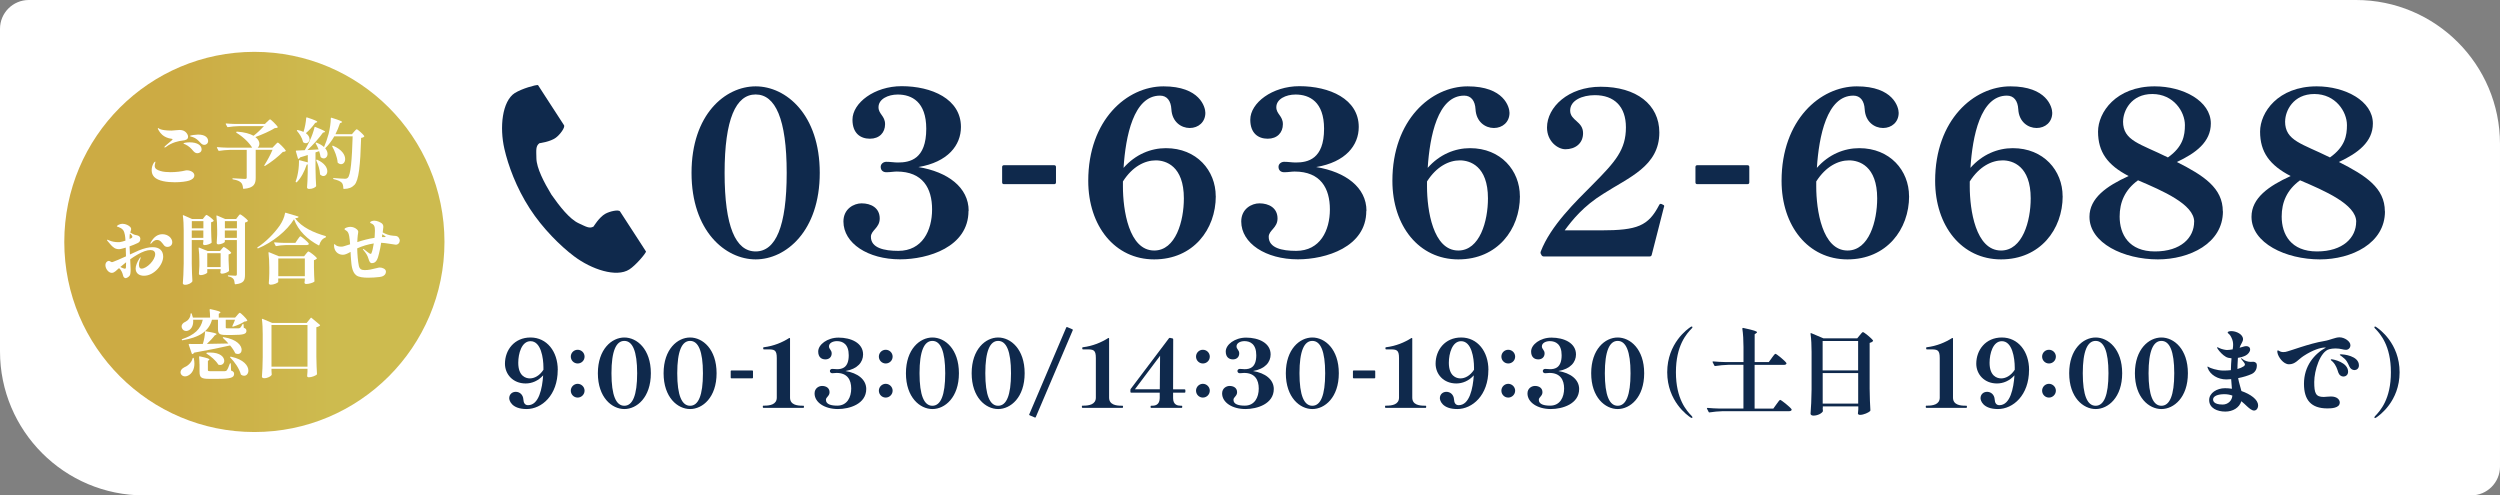 <?xml version="1.0" encoding="UTF-8"?>
<svg id="_レイヤー_2" data-name="レイヤー_2" xmlns="http://www.w3.org/2000/svg" xmlns:xlink="http://www.w3.org/1999/xlink" viewBox="0 0 434 86">
  <rect x="0" y="0" width="434" height="86" fill="#808080" stroke="none"/>
  <defs>
    <style>
      .cls-1 {
        fill: url(#_名称未設定グラデーション_18);
      }

      .cls-2 {
        fill: #fff;
      }

      .cls-3 {
        fill: #0f294c;
      }
    </style>
    <linearGradient id="_名称未設定グラデーション_18" data-name="名称未設定グラデーション 18" x1="11.16" y1="42" x2="77.16" y2="42" gradientUnits="userSpaceOnUse">
      <stop offset=".3" stop-color="#ccab44"/>
      <stop offset=".7" stop-color="#cdbb4f"/>
    </linearGradient>
  </defs>
  <g id="_レイヤー_1-2" data-name="レイヤー_1">
    <g>
      <path class="cls-2" d="M5,0h404c13.8,0,25,11.2,25,25v56c0,2.76-2.24,5-5,5H25C11.2,86,0,74.8,0,61V5C0,2.24,2.24,0,5,0Z"/>
      <g>
        <path class="cls-3" d="M96.82,64.23c0,4.39-2.78,6.78-5.4,6.78s-3.02-1.5-3.02-1.88c0-.67.5-1.11,1.14-1.11s1.27.46,1.32,1.35c.03.6.29.97.81.97,1.89,0,2.47-2.92,2.62-5.18-.86.97-1.97,1.41-3.04,1.41-2.21,0-3.59-1.61-3.59-3.43,0-2.37,1.62-4.55,4.44-4.55s4.73,2.41,4.73,5.64ZM94.34,64.18v-.37c0-1.66-.42-4.58-2.24-4.58-1.54,0-2.13,2.13-2.13,3.75,0,2.32,1.3,2.71,2.02,2.71.76,0,1.67-.44,2.36-1.51Z"/>
        <path class="cls-3" d="M99.09,61.91c0-.67.54-1.19,1.19-1.19s1.2.52,1.2,1.19-.54,1.19-1.2,1.19-1.19-.54-1.19-1.19ZM99.09,67.82c0-.65.54-1.19,1.19-1.19s1.2.54,1.2,1.19-.54,1.2-1.2,1.2-1.19-.54-1.19-1.2Z"/>
        <path class="cls-3" d="M103.79,64.8c0-4.19,2.42-6.21,4.6-6.21s4.6,2.01,4.6,6.21-2.44,6.21-4.6,6.21-4.6-2.01-4.6-6.21ZM110.61,64.8c0-3.87-.81-5.62-2.23-5.62s-2.23,1.75-2.23,5.62.8,5.64,2.23,5.64,2.23-1.77,2.23-5.64Z"/>
        <path class="cls-3" d="M115.2,64.8c0-4.19,2.42-6.21,4.6-6.21s4.6,2.01,4.6,6.21-2.44,6.21-4.6,6.21-4.6-2.01-4.6-6.21ZM122.03,64.8c0-3.87-.81-5.62-2.23-5.62s-2.23,1.75-2.23,5.62.8,5.64,2.23,5.64,2.23-1.77,2.23-5.64Z"/>
        <path class="cls-3" d="M130.59,65.68h-3.61c-.08,0-.13-.05-.13-.13v-1.11c0-.08.05-.13.13-.13h3.61c.08,0,.13.05.13.13v1.11c0,.08-.05.13-.13.13Z"/>
        <path class="cls-3" d="M132.53,70.8c-.1,0-.11-.1-.11-.2s.02-.18.11-.18h.19c.91,0,2.13-.18,2.13-1.4v-6.87c0-1.43-.42-1.5-1.62-1.5h-.63c-.1,0-.11-.1-.11-.19,0-.08,0-.18.11-.18,1.74-.21,3.22-.85,4.39-1.59.1-.05.16,0,.16.1v10.24c0,1.24,1.22,1.4,2.13,1.4h.18c.1,0,.11.08.11.18s-.02.2-.11.2h-6.92Z"/>
        <path class="cls-3" d="M150.38,67.53c0,2.6-2.91,3.48-4.91,3.48-2.31,0-4.06-1.15-4.06-2.71,0-.91.75-1.3,1.3-1.3.68,0,1.3.33,1.3,1.09,0,.68-.63.84-.63,1.32,0,.8.94,1.01,1.97,1.01,1.72,0,2.42-1.46,2.42-2.97s-.67-2.71-2.54-2.71c-.21,0-.45.05-.75.05-.24,0-.41-.15-.41-.39,0-.21.19-.36.41-.36.31,0,.55.05.83.05.86,0,2.03-.23,2.03-2.42,0-1.93-1.04-2.45-2.05-2.45-.7,0-1.38.32-1.38.91,0,.5.47.62.47,1.22s-.41,1.04-1.09,1.04-1.25-.39-1.25-1.37c0-1.2,1.58-2.41,3.53-2.41,2.15,0,4.26.91,4.26,2.92,0,1.32-.94,2.52-3.06,2.88,2.11.34,3.61,1.46,3.61,3.14Z"/>
        <path class="cls-3" d="M152.57,61.91c0-.67.54-1.19,1.19-1.19s1.2.52,1.2,1.19-.54,1.19-1.2,1.19-1.19-.54-1.19-1.19ZM152.57,67.82c0-.65.54-1.19,1.19-1.19s1.2.54,1.2,1.19-.54,1.2-1.2,1.2-1.19-.54-1.19-1.2Z"/>
        <path class="cls-3" d="M157.27,64.8c0-4.19,2.42-6.21,4.6-6.21s4.6,2.01,4.6,6.21-2.44,6.21-4.6,6.21-4.6-2.01-4.6-6.21ZM164.09,64.8c0-3.87-.81-5.62-2.23-5.62s-2.23,1.75-2.23,5.62.8,5.64,2.23,5.64,2.23-1.77,2.23-5.64Z"/>
        <path class="cls-3" d="M168.68,64.8c0-4.19,2.42-6.21,4.6-6.21s4.6,2.01,4.6,6.21-2.44,6.21-4.6,6.21-4.6-2.01-4.6-6.21ZM175.51,64.8c0-3.87-.81-5.62-2.23-5.62s-2.23,1.75-2.23,5.62.8,5.64,2.23,5.64,2.23-1.77,2.23-5.64Z"/>
        <path class="cls-3" d="M186.23,57.33l-6.42,15.08c-.03.07-.1.1-.16.07l-.91-.39c-.06-.03-.1-.1-.06-.16l6.42-15.08c.03-.07.1-.1.16-.07l.91.39c.06.03.1.1.06.16Z"/>
        <path class="cls-3" d="M187.92,70.8c-.1,0-.11-.1-.11-.2s.02-.18.11-.18h.19c.91,0,2.13-.18,2.13-1.4v-6.87c0-1.43-.42-1.5-1.62-1.5h-.63c-.1,0-.11-.1-.11-.19,0-.08,0-.18.11-.18,1.74-.21,3.22-.85,4.39-1.59.1-.05.16,0,.16.1v10.24c0,1.24,1.22,1.4,2.13,1.4h.18c.1,0,.11.08.11.18s-.02.2-.11.2h-6.92Z"/>
        <path class="cls-3" d="M205.78,67.71v.33c0,.08-.05.13-.13.13h-2v.94c0,1.19.8,1.32,1.3,1.32h.18c.1,0,.11.08.11.18s-.02.2-.11.2h-5.28c-.1,0-.11-.1-.11-.2s.02-.18.11-.18h.18c.5,0,1.28-.13,1.3-1.32v-.94h-4.96c-.08,0-.13-.05-.13-.13v-.36c0-.07.02-.11.05-.16l6.65-8.81s.1-.08.16-.06l.46.1c.06.02.11.08.11.15l-.02,8.69h2c.08,0,.13.05.13.13ZM197.02,67.58h4.32l.05-5.82-4.37,5.82Z"/>
        <path class="cls-3" d="M207.63,61.91c0-.67.54-1.19,1.19-1.19s1.2.52,1.2,1.19-.54,1.19-1.2,1.19-1.19-.54-1.19-1.19ZM207.63,67.82c0-.65.54-1.19,1.19-1.19s1.2.54,1.2,1.19-.54,1.2-1.2,1.2-1.19-.54-1.19-1.2Z"/>
        <path class="cls-3" d="M221.13,67.53c0,2.6-2.91,3.48-4.91,3.48-2.31,0-4.06-1.15-4.06-2.71,0-.91.75-1.3,1.3-1.3.68,0,1.3.33,1.3,1.09,0,.68-.63.84-.63,1.32,0,.8.94,1.01,1.97,1.01,1.72,0,2.42-1.46,2.42-2.97s-.67-2.71-2.54-2.71c-.21,0-.45.05-.75.05-.24,0-.41-.15-.41-.39,0-.21.2-.36.41-.36.31,0,.55.05.83.05.86,0,2.03-.23,2.03-2.42,0-1.93-1.04-2.45-2.05-2.45-.7,0-1.38.32-1.38.91,0,.5.47.62.47,1.22s-.41,1.04-1.09,1.04-1.25-.39-1.25-1.37c0-1.2,1.58-2.41,3.53-2.41,2.15,0,4.26.91,4.26,2.92,0,1.32-.94,2.52-3.06,2.88,2.11.34,3.61,1.46,3.61,3.14Z"/>
        <path class="cls-3" d="M223.22,64.8c0-4.19,2.42-6.21,4.6-6.21s4.6,2.01,4.6,6.21-2.44,6.21-4.6,6.21-4.6-2.01-4.6-6.21ZM230.05,64.8c0-3.87-.81-5.62-2.23-5.62s-2.23,1.75-2.23,5.62.8,5.64,2.23,5.64,2.23-1.77,2.23-5.64Z"/>
        <path class="cls-3" d="M238.61,65.68h-3.61c-.08,0-.13-.05-.13-.13v-1.11c0-.08.05-.13.13-.13h3.61c.08,0,.13.05.13.13v1.11c0,.08-.05.13-.13.13Z"/>
        <path class="cls-3" d="M240.55,70.8c-.1,0-.11-.1-.11-.2s.02-.18.11-.18h.19c.91,0,2.13-.18,2.13-1.4v-6.87c0-1.43-.42-1.5-1.62-1.5h-.63c-.1,0-.11-.1-.11-.19,0-.08,0-.18.11-.18,1.74-.21,3.22-.85,4.39-1.59.1-.05.16,0,.16.1v10.24c0,1.24,1.22,1.4,2.13,1.4h.18c.1,0,.11.08.11.18s-.02.2-.11.2h-6.92Z"/>
        <path class="cls-3" d="M258.38,64.23c0,4.39-2.78,6.78-5.4,6.78s-3.02-1.5-3.02-1.88c0-.67.5-1.11,1.14-1.11s1.27.46,1.32,1.35c.03.6.29.97.81.97,1.89,0,2.47-2.92,2.62-5.18-.86.97-1.97,1.41-3.04,1.41-2.21,0-3.59-1.61-3.59-3.43,0-2.37,1.62-4.55,4.44-4.55s4.73,2.41,4.73,5.64ZM255.89,64.18v-.37c0-1.66-.42-4.58-2.24-4.58-1.54,0-2.13,2.13-2.13,3.75,0,2.32,1.3,2.71,2.02,2.71.76,0,1.67-.44,2.36-1.51Z"/>
        <path class="cls-3" d="M260.64,61.91c0-.67.54-1.19,1.19-1.19s1.2.52,1.2,1.19-.54,1.19-1.2,1.19-1.19-.54-1.19-1.19ZM260.64,67.82c0-.65.54-1.19,1.19-1.19s1.2.54,1.2,1.19-.54,1.2-1.2,1.2-1.19-.54-1.19-1.2Z"/>
        <path class="cls-3" d="M274.14,67.53c0,2.6-2.91,3.48-4.91,3.48-2.31,0-4.06-1.15-4.06-2.71,0-.91.75-1.3,1.3-1.3.68,0,1.3.33,1.3,1.09,0,.68-.63.84-.63,1.32,0,.8.94,1.01,1.97,1.01,1.72,0,2.42-1.46,2.42-2.97s-.67-2.71-2.54-2.71c-.21,0-.45.05-.75.05-.24,0-.41-.15-.41-.39,0-.21.2-.36.41-.36.31,0,.55.05.83.05.86,0,2.03-.23,2.03-2.42,0-1.93-1.04-2.45-2.05-2.45-.7,0-1.38.32-1.38.91,0,.5.47.62.47,1.22s-.41,1.04-1.09,1.04-1.25-.39-1.25-1.37c0-1.2,1.58-2.41,3.53-2.41,2.15,0,4.26.91,4.26,2.92,0,1.32-.94,2.52-3.06,2.88,2.11.34,3.61,1.46,3.61,3.14Z"/>
        <path class="cls-3" d="M276.23,64.8c0-4.19,2.42-6.21,4.6-6.21s4.6,2.01,4.6,6.21-2.44,6.21-4.6,6.21-4.6-2.01-4.6-6.21ZM283.06,64.8c0-3.87-.81-5.62-2.23-5.62s-2.23,1.75-2.23,5.62.8,5.64,2.23,5.64,2.23-1.77,2.23-5.64Z"/>
        <path class="cls-3" d="M293.51,72.49c-.54-.34-4.08-2.84-4.08-7.87s3.54-7.52,4.08-7.87c.08-.05.15-.08.19-.08s.11.08.11.13c0,.07-.03.11-.11.2-.91.94-2.76,2.96-2.76,7.62s1.85,6.68,2.76,7.62c.08.1.11.15.11.21,0,.05-.06.11-.11.11s-.11-.03-.19-.08Z"/>
        <path class="cls-3" d="M307.57,62.15c.28-.36.52-.73.65-.73.18,0,1.67,1.22,1.89,1.59.03.05.03.08,0,.15-.05.11-.21.18-.41.18h-5.1v7.59h3.25l.54-.75c.28-.37.52-.76.65-.76.18,0,1.74,1.25,1.97,1.62.03.06.03.1,0,.16-.06.11-.21.18-.42.18h-11.49c-.81.02-1.56.1-2.32.21-.08.02-.13,0-.16-.08l-.28-.55c-.05-.08,0-.15.1-.15.67.06,1.32.1,1.98.11h4.24v-7.59h-2.57c-.81.02-1.56.1-2.32.21-.08.02-.13-.02-.16-.08l-.29-.57c-.05-.08-.02-.15.1-.15.65.06,1.3.1,1.97.11h3.28v-2.62c0-1.04-.06-2.29-.2-3.17,0-.1.05-.15.15-.13,1.93.41,2.4.6,2.4.75,0,.05-.06.1-.13.15l-.28.2v4.83h2.45l.52-.71Z"/>
        <path class="cls-3" d="M316.42,70.83c.02.21.02.33.03.41,0,.07.02.1,0,.16-.15.33-.86.75-1.64.75-.33,0-.5-.16-.5-.33.1-1.4.15-2.11.18-4.22v-6.5c0-1.04-.05-2.26-.18-3.15-.02-.1.03-.15.13-.11l2.1.89h5.88l.44-.54c.23-.26.42-.54.55-.54.18,0,1.5,1.07,1.74,1.45.03.05.02.1-.03.15-.11.11-.29.21-.55.28v7.96c.03,1.9.06,2.57.13,3.72,0,.07-.02.11-.06.16-.24.24-1.09.65-1.74.65-.26,0-.34-.11-.37-.24,0-.06,0-.1.02-.16.02-.16.02-.29.05-.57v-.5h-6.16v.29ZM322.57,59.2h-6.16v5.1h6.16v-5.1ZM316.42,70.07h6.16v-5.31h-6.16v5.31Z"/>
        <path class="cls-3" d="M334.42,70.8c-.1,0-.11-.1-.11-.2s.02-.18.11-.18h.19c.91,0,2.13-.18,2.13-1.4v-6.87c0-1.43-.42-1.5-1.62-1.5h-.63c-.1,0-.11-.1-.11-.19,0-.08,0-.18.11-.18,1.74-.21,3.22-.85,4.39-1.59.1-.05.16,0,.16.1v10.24c0,1.24,1.22,1.4,2.13,1.4h.18c.1,0,.11.08.11.18s-.02.2-.11.2h-6.92Z"/>
        <path class="cls-3" d="M352.24,64.23c0,4.39-2.78,6.78-5.4,6.78s-3.02-1.5-3.02-1.88c0-.67.5-1.11,1.14-1.11s1.27.46,1.32,1.35c.03.6.29.97.81.97,1.89,0,2.47-2.92,2.62-5.18-.86.97-1.97,1.41-3.04,1.41-2.21,0-3.59-1.61-3.59-3.43,0-2.37,1.62-4.55,4.44-4.55s4.73,2.41,4.73,5.64ZM349.76,64.18v-.37c0-1.66-.42-4.58-2.24-4.58-1.54,0-2.13,2.13-2.13,3.75,0,2.32,1.3,2.71,2.02,2.71.76,0,1.67-.44,2.36-1.51Z"/>
        <path class="cls-3" d="M354.51,61.91c0-.67.54-1.19,1.19-1.19s1.2.52,1.2,1.19-.54,1.19-1.2,1.19-1.19-.54-1.19-1.19ZM354.51,67.82c0-.65.54-1.19,1.19-1.19s1.2.54,1.2,1.19-.54,1.2-1.2,1.2-1.19-.54-1.19-1.2Z"/>
        <path class="cls-3" d="M359.21,64.8c0-4.19,2.42-6.21,4.6-6.21s4.6,2.01,4.6,6.21-2.44,6.21-4.6,6.21-4.6-2.01-4.6-6.21ZM366.03,64.8c0-3.87-.81-5.62-2.23-5.62s-2.23,1.75-2.23,5.62.8,5.64,2.23,5.64,2.23-1.77,2.23-5.64Z"/>
        <path class="cls-3" d="M370.62,64.8c0-4.19,2.42-6.21,4.6-6.21s4.6,2.01,4.6,6.21-2.44,6.21-4.6,6.21-4.6-2.01-4.6-6.21ZM377.45,64.8c0-3.87-.81-5.62-2.23-5.62s-2.23,1.75-2.23,5.62.8,5.64,2.23,5.64,2.23-1.77,2.23-5.64Z"/>
        <path class="cls-3" d="M392.01,70.36c0,.54-.31.91-.7.91s-.81-.36-1.22-.73c-.31-.29-.63-.6-.99-.89-.36,1.14-1.48,1.8-2.79,1.8-1.4,0-2.8-.6-2.8-2,0-1.24,1.35-2.06,2.75-2.06.39,0,.8.03,1.2.1-.05-.5-.1-1.1-.13-1.67-.29.03-.57.05-.84.05-1.45,0-2.81-.8-3.23-1.98-.03-.1-.05-.15-.05-.18,0-.05.03-.07.06-.07.06,0,.13.07.21.11.15.11,1.36.58,2.52.58.42,0,.86-.02,1.28-.07.02-.7.05-1.4.11-2.06-.39-.03-.73-.11-.96-.24-.6-.34-1.14-.96-1.37-1.3-.1-.13-.18-.28-.18-.33,0-.03.02-.05.05-.05.06,0,.21.08.36.15.36.18,1.01.33,1.32.33.28,0,.63-.05.98-.11.05-.28.08-.54.08-.78,0-.41-.06-.81-.31-1.3-.37-.76-.63-.62-.63-.86,0-.16.36-.23.63-.23.84,0,2.03.54,2.03,1.41,0,.44-.41.85-.6,1.48.34-.08.6-.16.7-.2.16-.05.31-.08.45-.08.41,0,.68.21.68.6s-.39.84-.8,1.04c-.36.18-.83.32-1.32.39-.02.18-.02.36-.03.54-.03.46-.05.91-.05,1.4.42-.11.81-.28,1.09-.47.16-.11.21-.21.21-.31,0-.24-.36-.57-.5-.78-.1-.13-.18-.21-.18-.26,0-.03.02-.05.05-.05.05,0,.11.07.26.18.36.28.89.45,1.37.45.23,0,.28-.02.41-.02.19,0,.39.06.55.24.08.08.11.26.11.46,0,.47-.23,1.12-.91,1.43-.62.28-1.46.54-2.34.71.15.84.41,1.58.57,2.24,1.58.55,2.89,1.48,2.89,2.47ZM387.54,68.67c-.42-.15-.88-.24-1.38-.24-1.14,0-1.97.33-1.97.91,0,.15,0,.89,1.66.89.96,0,1.64-.72,1.69-1.56Z"/>
        <path class="cls-3" d="M406.18,69.89c0,.98-1.53,1.01-2.15,1.01-2.81,0-4.06-1.45-4.06-4.27,0-3.1,1.8-5.2,3.82-6.3h-.19c-.72,0-2.08.41-3.69,1.46-.99.65-1.43,1.45-2.55,1.45-.98,0-1.89-1.3-2-2.03-.02-.1-.02-.16-.02-.23,0-.1.03-.15.1-.15.05,0,.11.03.2.08.23.15.46.21.75.21.11,0,.28-.02.37-.03.65-.11,4.18-1.48,6.68-1.88,1.12-.18,1.93-.65,2.7-.65.85,0,1.89.68,1.89,1.37,0,.46-.34.8-.78.8-.49,0-.88-.24-1.82-.24-.44,0-.76.06-1.06.13-1.59.39-2.62,3.71-2.62,5.69s.26,2.6,1.66,2.6c.23,0,.76-.08,1.24-.08,1.07,0,1.54.55,1.54,1.09ZM407.63,64.53c0,.63-.5.84-.81.84-.37,0-.73-.24-.88-.68-.21-.63-.39-1.3-1.01-1.92-.11-.11-.31-.23-.31-.33,0-.05.05-.07.1-.07.39,0,2.91.55,2.91,2.15ZM409.51,63.44c0,.55-.42.81-.78.81s-.7-.24-.88-.63c-.36-.78-.49-1.14-1.32-1.75-.13-.1-.34-.21-.34-.28s.13-.08.28-.08c.29,0,3.04.23,3.04,1.93Z"/>
        <path class="cls-3" d="M412.3,72.25c.91-.94,2.76-2.96,2.76-7.62s-1.85-6.68-2.76-7.62c-.08-.08-.11-.13-.11-.2,0-.05.06-.13.11-.13s.11.03.19.08c.54.34,4.08,2.84,4.08,7.87s-3.54,7.52-4.08,7.87c-.08.05-.15.08-.19.08s-.11-.07-.11-.11c0-.06.03-.11.11-.21Z"/>
      </g>
      <g>
        <path class="cls-3" d="M120.05,30.01c0-10.15,5.86-15.02,11.13-15.02s11.13,4.88,11.13,15.02-5.9,15.02-11.13,15.02-11.13-4.88-11.13-15.02ZM136.57,30.01c0-9.36-1.97-13.61-5.39-13.61s-5.39,4.25-5.39,13.61,1.93,13.64,5.39,13.64,5.39-4.29,5.39-13.64Z"/>
        <path class="cls-3" d="M168.13,36.61c0,6.29-7.04,8.41-11.88,8.41-5.58,0-9.83-2.79-9.83-6.57,0-2.2,1.81-3.15,3.15-3.15,1.65,0,3.15.79,3.15,2.63,0,1.65-1.53,2.04-1.53,3.18,0,1.93,2.28,2.44,4.76,2.44,4.17,0,5.86-3.54,5.86-7.2s-1.61-6.57-6.13-6.57c-.51,0-1.1.12-1.81.12-.59,0-.98-.35-.98-.94,0-.51.47-.87.98-.87.75,0,1.34.12,2.01.12,2.08,0,4.92-.55,4.92-5.86,0-4.68-2.52-5.94-4.95-5.94-1.69,0-3.34.79-3.34,2.2,0,1.22,1.14,1.49,1.14,2.95s-.98,2.52-2.63,2.52-3.03-.94-3.03-3.3c0-2.91,3.81-5.82,8.53-5.82,5.19,0,10.3,2.2,10.3,7.08,0,3.19-2.28,6.1-7.39,6.96,5.11.83,8.73,3.54,8.73,7.59Z"/>
        <path class="cls-3" d="M183.01,31.97h-8.73c-.2,0-.31-.12-.31-.31v-2.67c0-.2.12-.31.31-.31h8.73c.2,0,.31.12.31.31v2.67c0,.2-.12.31-.31.31Z"/>
        <path class="cls-3" d="M211.06,34.06c0,5.74-3.89,10.97-10.7,10.97s-11.44-5.78-11.44-13.64c0-10.58,6.72-16.4,13.06-16.4s7.27,3.62,7.27,4.6c0,1.61-1.22,2.63-2.71,2.63s-3.07-1.06-3.19-3.26c-.08-1.45-.75-2.36-1.97-2.36-4.6,0-5.98,7.08-6.33,12.54,2.08-2.36,4.76-3.42,7.35-3.42,5.35,0,8.65,3.89,8.65,8.34ZM205.52,34.45c0-5.66-3.15-6.61-4.88-6.61-1.89,0-4.05,1.06-5.7,3.66v.9c0,4.01,1.02,11.09,5.43,11.09,3.74,0,5.15-5.11,5.15-9.04Z"/>
        <path class="cls-3" d="M237.19,36.61c0,6.29-7.04,8.41-11.88,8.41-5.58,0-9.83-2.79-9.83-6.57,0-2.2,1.81-3.15,3.15-3.15,1.65,0,3.15.79,3.15,2.63,0,1.65-1.53,2.04-1.53,3.18,0,1.93,2.28,2.44,4.76,2.44,4.17,0,5.86-3.54,5.86-7.2s-1.61-6.57-6.13-6.57c-.51,0-1.1.12-1.81.12-.59,0-.98-.35-.98-.94,0-.51.47-.87.98-.87.75,0,1.34.12,2.01.12,2.08,0,4.92-.55,4.92-5.86,0-4.68-2.52-5.94-4.95-5.94-1.69,0-3.34.79-3.34,2.2,0,1.22,1.14,1.49,1.14,2.95s-.98,2.52-2.63,2.52-3.03-.94-3.03-3.3c0-2.91,3.81-5.82,8.53-5.82,5.19,0,10.3,2.2,10.3,7.08,0,3.19-2.28,6.1-7.39,6.96,5.11.83,8.73,3.54,8.73,7.59Z"/>
        <path class="cls-3" d="M263.86,34.06c0,5.74-3.89,10.97-10.7,10.97s-11.44-5.78-11.44-13.64c0-10.58,6.72-16.4,13.06-16.4s7.27,3.62,7.27,4.6c0,1.61-1.22,2.63-2.71,2.63s-3.07-1.06-3.19-3.26c-.08-1.45-.75-2.36-1.97-2.36-4.6,0-5.98,7.08-6.33,12.54,2.08-2.36,4.76-3.42,7.35-3.42,5.35,0,8.65,3.89,8.65,8.34ZM258.31,34.45c0-5.66-3.15-6.61-4.88-6.61-1.89,0-4.05,1.06-5.7,3.66v.9c0,4.01,1.02,11.09,5.43,11.09,3.74,0,5.15-5.11,5.15-9.04Z"/>
        <path class="cls-3" d="M286.74,44.24c-.04.2-.2.28-.35.28h-18.4c-.16,0-.31-.08-.39-.24l-.12-.24c-.08-.12-.04-.28,0-.39,1.73-4.48,6.02-8.61,9.12-11.72,3.85-3.89,5.66-5.94,5.66-9.83,0-3.58-2.01-5.58-5.39-5.58-2.2,0-4.29.9-4.29,2.67s2.24,1.85,2.24,3.93c0,1.81-1.38,2.79-3.07,2.79-1.3,0-3.19-1.34-3.19-3.77,0-3.54,3.7-7.08,9.32-7.08,6.17,0,10.18,3.07,10.18,7.94,0,5.86-5.31,7.79-9.75,10.66-3.42,2.12-5.35,4.52-6.68,6.33h6.29c6.33,0,8.22-.75,10.11-4.4.08-.16.16-.2.28-.2.08,0,.16.04.24.08.28.12.35.16.35.31,0,.04,0,.08-.08.31-.31,1.34-1.77,6.84-2.08,8.14Z"/>
        <path class="cls-3" d="M303.37,31.97h-8.73c-.2,0-.31-.12-.31-.31v-2.67c0-.2.12-.31.31-.31h8.73c.2,0,.31.12.31.31v2.67c0,.2-.12.31-.31.31Z"/>
        <path class="cls-3" d="M331.42,34.06c0,5.74-3.89,10.97-10.7,10.97s-11.44-5.78-11.44-13.64c0-10.58,6.72-16.4,13.06-16.4s7.27,3.62,7.27,4.6c0,1.61-1.22,2.63-2.71,2.63s-3.07-1.06-3.19-3.26c-.08-1.45-.75-2.36-1.97-2.36-4.6,0-5.98,7.08-6.33,12.54,2.08-2.36,4.76-3.42,7.35-3.42,5.35,0,8.65,3.89,8.65,8.34ZM325.88,34.45c0-5.66-3.15-6.61-4.88-6.61-1.89,0-4.05,1.06-5.7,3.66v.9c0,4.01,1.02,11.09,5.43,11.09,3.74,0,5.15-5.11,5.15-9.04Z"/>
        <path class="cls-3" d="M358.08,34.06c0,5.74-3.89,10.97-10.7,10.97s-11.44-5.78-11.44-13.64c0-10.58,6.72-16.4,13.06-16.4s7.27,3.62,7.27,4.6c0,1.61-1.22,2.63-2.71,2.63s-3.07-1.06-3.19-3.26c-.08-1.45-.75-2.36-1.97-2.36-4.6,0-5.98,7.08-6.33,12.54,2.08-2.36,4.76-3.42,7.35-3.42,5.35,0,8.65,3.89,8.65,8.34ZM352.53,34.45c0-5.66-3.15-6.61-4.88-6.61-1.89,0-4.05,1.06-5.7,3.66v.9c0,4.01,1.02,11.09,5.43,11.09,3.74,0,5.15-5.11,5.15-9.04Z"/>
        <path class="cls-3" d="M385.9,36.69c0,5.58-5.82,8.34-11.29,8.34-5.94,0-11.88-2.83-11.88-7.39,0-3.26,2.99-5.35,6.8-7.08-3.66-1.89-5.31-4.17-5.31-7.71,0-3.34,3.11-7.86,9.83-7.86,4.92,0,9.75,2.52,9.75,6.45,0,3.19-2.6,5.15-5.9,6.68,4.68,2.36,7.98,4.52,7.98,8.57ZM380.91,38.5c0-3.03-5.51-5.39-9.75-7.2-2.28,1.65-3.19,3.81-3.19,6.29,0,3.11,1.61,6.06,6.13,6.06s6.8-2.4,6.8-5.15ZM368.56,21.08c0,3.38,2.95,3.85,7.79,6.25,2.63-1.85,2.95-3.81,2.95-5.62,0-2.32-1.97-5.39-5.66-5.39s-5.07,2.95-5.07,4.76Z"/>
        <path class="cls-3" d="M414.03,36.69c0,5.58-5.82,8.34-11.29,8.34-5.94,0-11.88-2.83-11.88-7.39,0-3.26,2.99-5.35,6.8-7.08-3.66-1.89-5.31-4.17-5.31-7.71,0-3.34,3.11-7.86,9.83-7.86,4.92,0,9.75,2.52,9.75,6.45,0,3.19-2.6,5.15-5.9,6.68,4.68,2.36,7.98,4.52,7.98,8.57ZM409.04,38.5c0-3.03-5.51-5.39-9.75-7.2-2.28,1.65-3.19,3.81-3.19,6.29,0,3.11,1.61,6.06,6.13,6.06s6.8-2.4,6.8-5.15ZM396.69,21.08c0,3.38,2.95,3.85,7.79,6.25,2.63-1.85,2.95-3.81,2.95-5.62,0-2.32-1.97-5.39-5.66-5.39s-5.07,2.95-5.07,4.76Z"/>
      </g>
      <g>
        <circle class="cls-1" cx="44.16" cy="42" r="33"/>
        <g>
          <path class="cls-2" d="M26.76,30.7c-.28-.29-.43-.69-.43-1.15,0-.22.03-.46.1-.7.17-.53.42-.79.5-.79.04,0,.05.01.05.07,0,.14-.12.38-.12.66,0,.49.37.71,1.01.9.49.15,1.11.2,1.74.2.92,0,1.88-.12,2.53-.28.09-.03.2-.04.32-.04.59,0,1.28.33,1.28.87,0,.49-.45.76-.9.91-.49.16-1.44.29-2.49.29-1.36,0-2.88-.2-3.59-.93ZM28.54,25.53s.04-.09.08-.13c.36-.36,1.34-1.08,1.34-1.22,0-.11-.38-.09-.75-.21-.96-.3-1.38-.88-1.59-1.22-.15-.24-.22-.37-.22-.46,0-.04.01-.07.04-.07s.05.01.13.07c.08.05.16.11.26.14.3.13,1.04.24,1.94.24.41,0,.95-.11,1.41-.11.18,0,.36.03.51.07.59.16.96.72.96,1.11,0,.46-.42.61-.95.66-.65.07-1.88.32-2.9,1.12-.09.07-.16.08-.2.08-.05,0-.07-.04-.07-.05ZM33.61,26.28c-.45-.55-.82-.91-1.42-1.2-.22-.11-.34-.12-.34-.17,0-.13.67-.2,1.07-.2,1.37,0,2.08.54,2.08,1.22,0,.5-.45.67-.74.67-.24,0-.47-.12-.65-.33ZM34.86,24.85c-.54-.59-.88-.87-1.37-1.04-.3-.11-.51-.12-.51-.2,0-.13,1.09-.25,1.4-.25,1.36,0,1.75.63,1.75,1.12,0,.42-.33.67-.66.67-.24,0-.43-.11-.61-.3Z"/>
          <path class="cls-2" d="M46.39,21.14c.21-.21.4-.42.5-.42.14,0,1.13.99,1.32,1.3.03.05.01.09-.04.13-.09.07-.24.08-.47.09-.84.53-2.21,1.13-3.37,1.55.5.38.7.8.7,1.17,0,.28-.12.53-.3.67h2.58l.41-.43c.22-.22.41-.45.51-.45.15,0,1.19,1.04,1.37,1.37.03.05.01.09-.04.13-.1.08-.22.11-.46.12-.74.78-2.04,1.8-3.07,2.42-.05.04-.09.04-.13,0-.03-.03-.04-.07,0-.12.47-.74,1.07-1.83,1.41-2.66h-2.92v4.85c0,1.04-.28,1.78-2.08,1.92-.07.01-.11-.03-.12-.09-.03-.45-.13-.79-.37-1.01-.24-.22-.59-.41-1.37-.54-.07-.01-.11-.05-.11-.11,0-.04.04-.08.11-.08.41.03,1.79.11,2.08.11.24,0,.3-.08.3-.25v-4.79h-2.91c-.66.01-1.26.08-1.88.17-.07.01-.11,0-.13-.07l-.24-.46c-.04-.07,0-.12.08-.12.54.05,1.07.08,1.61.09h4.41c-.37-.65-1.36-1.75-2.7-2.57-.07-.04-.08-.08-.05-.13.01-.05.05-.08.12-.08,1.34.09,2.28.38,2.88.72.63-.49,1.33-1.15,1.8-1.67h-4.37c-.66.01-1.26.08-1.88.17-.07.01-.11-.01-.13-.07l-.24-.45c-.04-.07-.01-.12.08-.12.53.05,1.05.08,1.59.09h5.12l.41-.41Z"/>
          <path class="cls-2" d="M55.31,25.94c-.15-.38-.33-.74-.5-1.04-.04-.07-.03-.1.01-.13.05-.03.09-.01.13,0,.59.22,1.01.49,1.3.76.29-.65.57-1.44.8-2.3.2-.8.38-1.96.38-2.71,0-.07.05-.11.13-.08,1.45.45,1.83.63,1.83.75,0,.04-.05.07-.12.09l-.25.11c-.22.68-.49,1.32-.79,1.91h2.86l.37-.43c.2-.21.37-.43.47-.43.15,0,1.13.87,1.3,1.17.03.04.01.08-.03.12-.1.11-.26.17-.51.21-.14,4.79-.4,7.36-1.16,8.16-.46.47-.99.68-1.82.7-.07,0-.11-.04-.11-.11-.01-.45-.09-.8-.3-1-.25-.25-.76-.45-1.38-.59-.07-.03-.09-.07-.09-.12,0-.04.04-.08.11-.07.68.05,1.59.12,1.94.12.24,0,.37-.05.5-.18.5-.45.72-3.15.84-7.18h-3.19c-.46.8-.99,1.5-1.58,2.07.29.34.41.68.41.97,0,.46-.29.79-.66.79-.16,0-.32-.05-.49-.18-.04-.04-.05-.08-.07-.13-.04-.3-.13-.62-.24-.95l-.63.22v2.78c.03,1.54.05,2.08.11,3.02,0,.05-.01.09-.05.13-.16.16-.55.41-1.17.41-.24,0-.36-.13-.36-.26.07-.86.09-1.29.12-2.58v-1.42c-.05.01-.1.03-.17.03-.41,1.22-.99,2.32-1.71,3.05-.04.04-.09.05-.15.01h-.01c-.05-.04-.08-.08-.05-.15.11-.28.2-.59.28-.92.17-.7.29-1.63.29-2.36v-.3c-.01-.08.04-.1.11-.09l1.42.38v-1.28c-.41.13-.84.26-1.33.41-.07.13-.16.22-.26.26-.05.03-.1,0-.12-.07l-.36-1.25c-.01-.07.01-.12.09-.12.34,0,.86-.03,1.46-.07.28-.49.57-1.03.83-1.57.36-.75.7-1.69.86-2.41.01-.07.07-.09.14-.05,1.33.53,1.69.72,1.69.84,0,.04-.05.05-.12.08l-.25.07c-.62.88-1.65,2.07-2.69,3.02.58-.03,1.25-.07,1.92-.11ZM53.75,24.15c0,.39-.28.71-.65.71-.13,0-.28-.04-.42-.13-.05-.03-.07-.07-.08-.12-.14-.66-.61-1.38-1.03-1.87-.05-.05-.05-.11-.01-.13s.08-.04.13-.03c.41.08.72.18,1,.32.25-.76.42-1.74.47-2.44.01-.08.07-.11.13-.08,1.42.47,1.79.66,1.79.78,0,.04-.05.07-.12.09l-.25.09c-.46.67-1.05,1.3-1.61,1.78.45.32.63.7.63,1.03ZM54.94,27.73c.05-.03.09-.01.13,0,1.3.59,1.75,1.4,1.75,1.99,0,.49-.3.84-.68.84-.17,0-.34-.07-.53-.22-.04-.04-.05-.08-.05-.13-.04-.78-.34-1.69-.65-2.34-.03-.07-.01-.1.03-.13ZM57.69,25.31c.05-.03.09-.01.15,0,1.55.66,2.08,1.61,2.08,2.29,0,.53-.3.9-.71.9-.17,0-.36-.07-.55-.22-.04-.04-.05-.08-.05-.13-.08-.91-.5-1.94-.92-2.7-.04-.07-.03-.11.01-.13Z"/>
          <path class="cls-2" d="M28.33,44.54c0,1.41-1.57,3.33-3.33,3.33-.84,0-1.45-.43-1.45-1.24,0-.47.21-1.07.68-1.8.05-.08.12-.16.17-.16.01,0,.04.01.04.04,0,.04-.03.13-.12.36-.11.22-.2.58-.2.9,0,.36.12.66.46.66.9,0,2.36-1.47,2.36-2.5,0-.5-.33-.72-.83-.72-.58,0-1.38.28-2.23.78-.46.26-.88.54-1.28.83.04.74.08,1.36.08,1.71,0,.7-.08.99-.15,1.09-.2.32-.63.47-.71.47-.09,0-.38-.1-.43-.38-.07-.3-.16-.54-.25-.74-.12-.26-.28-.46-.47-.63-.38.29-.76.83-1.26.83-.58,0-1.11-.72-1.11-1.34,0-.46.34-.74.58-.74.18,0,.43.22.55.22.05,0,.09-.01.17-.04.41-.13,1.34-.55,2.27-.97l-.04-1.51c-.22.07-.45.13-.66.18-.13.04-.36.09-.51.09-.3,0-.62-.09-.79-.2-.46-.3-.69-.62-1.2-1.22-.05-.07-.1-.14-.1-.18,0-.03.03-.04.07-.04.09,0,.13.04.38.14.41.18.99.28,1.45.28.12,0,.22,0,.32-.01.25-.03.65-.14.99-.26-.03-.62-.09-1.38-.4-1.82-.22-.3-.55-.43-.79-.53-.17-.07-.3-.08-.3-.12,0-.08.09-.17.3-.28.24-.12.46-.17.68-.17.57,0,1.09.3,1.33.54.13.13.17.25.17.38,0,.18-.08.37-.16.59l.5.28c.2.12.33.13.63.2.62.13.62.5.62.62,0,.41-.18.61-.47.74-.42.21-.91.4-1.4.57.01.46.04.95.07,1.41.69-.32,1.28-.59,1.53-.7.93-.38,1.75-.57,2.41-.57,1.21,0,1.83.63,1.83,1.65ZM21.89,45.53c-.34.26-.67.54-1,.82.36.2.71.3.79.3.09,0,.17-.07.18-.21.01-.13.03-.46.03-.9h0ZM22.56,40.55s-.01.07-.03.11c-.03.13-.04.49-.04.82.22-.09.49-.17.49-.37,0-.05-.03-.13-.08-.21-.1-.16-.24-.28-.34-.34ZM29.9,42.1c0,.47-.4.76-.83.76-.22,0-.43-.07-.58-.25-.41-.51-.65-.96-1.25-.96-.38,0-.72.3-.92.55-.07.08-.13.12-.17.12-.03,0-.05-.03-.05-.07s.03-.09.07-.16c.55-1,1.24-1.43,2.03-1.43.96,0,1.71.66,1.71,1.43Z"/>
          <path class="cls-2" d="M35.47,37.67c.16-.17.28-.36.38-.36.14,0,1.07.68,1.24.96.03.04.01.08-.03.12-.08.08-.22.17-.41.2v1.21c.03,1.16.04,1.58.09,2.25,0,.05-.01.09-.05.13-.2.16-.78.37-1.16.37-.18,0-.25-.09-.28-.2,0-.05,0-.08.01-.13.01-.07.01-.13.04-.25v-.3h-2.01v4.06c.03,1.54.05,2.08.11,3.03,0,.05,0,.08-.03.13-.16.24-.66.55-1.25.55-.24,0-.38-.13-.38-.26.08-1.13.12-1.71.15-3.42v-5.77c0-.84-.04-1.83-.15-2.55-.01-.08.03-.11.11-.08l1.49.66h1.86l.28-.34ZM35.31,38.39h-2.01v1.25h2.01v-1.25ZM33.29,41.29h2.01v-1.28h-2.01v1.28ZM38.47,43.24c.16-.17.29-.36.4-.36.14,0,1.09.7,1.26.97.03.04.01.08-.03.12-.09.08-.22.16-.42.2v.97c.03.94.04,1.28.08,1.82,0,.04-.01.08-.04.12-.18.18-.76.43-1.17.43-.21,0-.28-.09-.3-.2,0-.05.01-.08.01-.13.01-.05.03-.11.04-.2v-.26h-2.32v.59c0,.13-.59.45-1.16.45-.21,0-.29-.13-.29-.26.04-.43.05-.66.08-1.32v-.8c0-.75-.04-1.66-.13-2.3-.01-.08.03-.13.11-.09l1.45.59h2.15l.29-.34ZM35.98,46.36h2.32v-2.4h-2.32v2.4ZM39.03,41.97c0,.13-.57.45-1.15.45-.18,0-.26-.13-.26-.26.04-.46.05-.7.08-1.4v-.84c0-.79-.04-1.74-.13-2.42-.01-.08.03-.12.1-.09l1.42.61h1.9l.3-.4c.16-.2.29-.41.4-.41.14,0,1.16.79,1.34,1.09.03.04.01.08-.03.12-.11.09-.26.18-.47.22v9.06c0,.97-.2,1.5-1.66,1.65-.07.01-.11-.03-.12-.09-.04-.38-.09-.67-.24-.84-.16-.18-.37-.34-.86-.43-.05-.01-.09-.05-.09-.11s.04-.09.11-.08c.28.01.99.07,1.19.07.21,0,.26-.11.26-.28v-5.91h-2.09v.3ZM41.13,38.39h-2.09v1.25h2.09v-1.25ZM39.03,41.29h2.09v-1.28h-2.09v1.28Z"/>
          <path class="cls-2" d="M44.8,43.1c-.07.03-.11.01-.13-.04s-.01-.09.04-.13c1.41-.91,2.87-2.37,3.86-3.79.46-.68.79-1.42.91-2.12.01-.08.05-.12.12-.09l2.16.65c.07.03.09.07.05.13-.08.09-.25.16-.57.18,1.11,1.59,3.33,2.53,5.25,3.08.07.01.09.07.09.12v.03c0,.05-.04.09-.09.12-.57.2-.92.75-1.05,1.28-.01.08-.07.09-.13.07-1.88-.99-3.52-2.5-4.27-4.53-1.2,1.98-3.73,4.03-6.24,5.06ZM48.31,48.92c0,.15-.69.5-1.33.5-.22,0-.32-.13-.32-.26.05-.57.07-.86.09-1.73v-1c0-.84-.05-1.83-.14-2.55-.01-.08.03-.13.11-.09l1.7.7h4.37l.33-.42c.18-.21.33-.42.43-.42.15,0,1.25.84,1.45,1.15.03.04.01.08-.03.12-.11.09-.25.2-.47.24v1.26c.03,1.22.04,1.66.09,2.37,0,.05-.01.09-.05.13-.21.16-.9.38-1.36.38-.22,0-.29-.09-.32-.2,0-.05,0-.08.01-.13.01-.08.01-.16.04-.3v-.33h-4.61v.59ZM49.56,42.55c-.55.01-1.07.07-1.59.17-.07.01-.11,0-.13-.07l-.24-.46c-.04-.07,0-.12.08-.12.54.05,1.07.08,1.61.09h1.99l.38-.57c.21-.28.38-.57.49-.57.14,0,1.28.95,1.44,1.25.03.04.03.07.01.11-.04.11-.17.16-.33.16h-3.7ZM48.31,47.95h4.61v-3.08h-4.61v3.08Z"/>
          <path class="cls-2" d="M69.39,41.76c0,.42-.3.72-.68.72-.22,0-1.92-.33-2.49-.33h-.05c-.09.59-.21,1.25-.37,1.86-.21.84-.42,1.67-1.24,1.67-.3,0-.43-.24-.59-.76-.17-.57-.38-.91-.88-1.51-.08-.09-.09-.13-.09-.16,0-.01.01-.04.04-.04.04,0,.11.03.21.11.2.13.87.75,1.09.75.07,0,.12-.04.15-.12.14-.33.29-.96.4-1.69-1.04.16-2.04.47-2.88.86.03,1.09.12,2.22.29,3.03.12.53.42.74,1,.74.69,0,1.26-.13,2.19-.37.2-.05.33-.08.43-.08.46,0,1.08.25,1.08.7,0,.67-.62.9-1.11.95-.61.07-1.3.12-1.95.12-.86,0-1.65-.09-2.07-.4-.8-.57-.86-1.98-.92-2.66-.04-.47-.08-.96-.09-1.42-.58.32-.95.5-1.33.5-.93,0-1.54-.7-1.54-1.62,0-.16.03-.24.07-.24.05,0,.11.07.2.16.17.16.5.29.95.29.16,0,.32-.01.49-.07.37-.11.72-.22,1.08-.34-.04-.51-.09-1.08-.16-1.43-.09-.54-.28-.83-.55-.97-.17-.09-.26-.17-.26-.24,0-.21.66-.39,1-.39.46,0,.87.18,1.16.45.17.16.22.29.22.43,0,.16-.05.34-.08.58-.04.34-.07.74-.08,1.19.97-.32,1.94-.59,2.99-.74.01-.12.01-.22.03-.33.03-.32.04-.63.04-.92,0-.72-.11-1.07-.72-1.29-.07-.03-.11-.07-.11-.12,0-.21.47-.32.72-.32.5,0,1.03.28,1.24.42.17.12.33.3.33.66,0,.11-.05.51-.11.96.51.28,1.12.53,1.8.57.26.01.61.04.74.12.12.07.2.16.26.25.12.17.17.37.17.49ZM66.95,41.09c0-.05-.28-.25-.59-.43-.01.17-.04.34-.05.49h0s.28.01.28.01c.17,0,.37-.01.37-.07Z"/>
          <path class="cls-2" d="M33.53,62.11c.05,0,.09.03.11.09.07.32.11.63.11.93,0,.96-.4,1.74-1.13,2.09-.17.08-.34.12-.49.12-.46,0-.79-.33-.79-.72,0-.28.17-.59.61-.83.49-.18,1.29-.74,1.49-1.59.03-.07.05-.09.11-.09ZM41.17,54.72c.2-.21.36-.42.46-.42.15,0,1.12.96,1.29,1.28.03.04.01.08-.03.12-.09.08-.22.11-.45.12-.47.32-1.32.7-1.96.88-.05.03-.11.01-.13-.01-.03-.01-.04-.05,0-.12.16-.32.32-.72.46-1.07h-1.62v1.32c0,.14.03.18.37.18h1.83c.13-.01.25-.04.32-.11.09-.08.24-.3.38-.59.03-.05.07-.08.11-.08s.08.04.08.11l.04.57c.38.13.46.29.46.54,0,.53-.45.71-2.4.71h-1.17c-1.19,0-1.37-.25-1.37-1.12v-1.53h-1.04c-.55,2.08-2.3,3.09-5.12,3.57-.07.01-.09-.01-.12-.08-.03-.04,0-.09.07-.12,2.11-.71,3.23-1.74,3.57-3.37h-1.67c.01.09.01.18.01.28,0,.83-.37,1.4-.84,1.59-.12.05-.26.09-.38.09-.34,0-.66-.2-.76-.58-.03-.08-.03-.14-.03-.21,0-.38.29-.66.65-.8.43-.2.9-.72.9-1.37,0-.07.04-.12.09-.12s.09.03.11.08c.09.24.16.46.21.67h2.98c0-.43-.03-.95-.08-1.36,0-.08.04-.12.12-.11,1.42.3,1.76.45,1.76.57,0,.04-.04.07-.09.11l-.2.13v.66h2.84l.37-.41ZM39.67,59.65c-.32-.37-.65-.7-.95-.96-.05-.04-.05-.08-.03-.12.03-.03.07-.05.13-.04,2.33.38,3.13,1.46,3.13,2.2,0,.42-.26.72-.66.72-.13,0-.25-.03-.4-.09-.05-.03-.08-.05-.09-.11-.2-.42-.5-.87-.86-1.28-1.45.34-3.44.75-6.23,1.25-.07.13-.17.21-.29.25-.05.03-.09-.01-.12-.07l-.54-1.57c-.03-.07.01-.12.09-.12.25,0,.57.01.92.01.42,0,.91-.01,1.44-.01.21-.65.37-1.51.38-2.11,0-.08.04-.11.12-.09,1.51.25,1.88.38,1.88.49,0,.04-.04.07-.1.11l-.22.12c-.33.45-.84.99-1.36,1.47,1.12-.01,2.41-.04,3.74-.07ZM34.63,63.2c0-.4-.03-.87-.07-1.25,0-.07.04-.1.12-.09,1.36.29,1.67.43,1.67.55,0,.04-.03.07-.08.11l-.18.13v1.57c0,.18.04.22.47.22h2.45c.2-.01.28-.05.37-.17.13-.16.32-.57.51-1.12.01-.07.07-.09.11-.09s.07.03.07.11l.04,1.15c.43.16.53.33.53.59,0,.65-.59.86-2.88.86h-1.47c-1.37,0-1.65-.25-1.65-1.25v-1.3ZM35.84,61.28s.05-.05.1-.07c.2-.01.37-.01.54-.01,1.78,0,2.45.8,2.45,1.44,0,.39-.28.72-.71.72-.08,0-.16-.01-.25-.03-.04-.01-.08-.04-.11-.09-.41-.67-1.28-1.42-1.98-1.84-.07-.04-.07-.08-.05-.12ZM39.96,61.95s.08-.04.13-.03c2.26.47,3.03,1.61,3.03,2.41,0,.51-.3.9-.74.9-.16,0-.33-.04-.5-.16-.05-.03-.07-.07-.08-.11-.29-1.03-1.07-2.13-1.82-2.88-.05-.05-.07-.09-.03-.13Z"/>
          <path class="cls-2" d="M47.13,64.38c.03.3.03.43.04.58.01.05.01.08-.01.13-.13.24-.71.57-1.29.57-.25,0-.4-.13-.4-.26.08-1.13.12-1.71.14-3.42v-3.99c0-.84-.04-1.83-.14-2.55-.01-.08.03-.12.11-.09l1.67.71h5.99l.7-.87c.04-.05.09-.07.14-.01l1.45,1.21c.05.05.07.09.01.14-.13.12-.34.22-.62.28v5.08c.03,1.54.05,2.08.11,3.02,0,.05-.01.09-.05.13-.21.18-.86.46-1.37.46-.18,0-.26-.09-.29-.2,0-.05,0-.08.01-.13.03-.2.03-.32.05-.65v-.49h-6.25v.36ZM47.13,63.65h6.25v-7.23h-6.25v7.23Z"/>
        </g>
      </g>
      <path class="cls-3" d="M89.39,16.13c-2.24,1.45-2.68,5.99-1.83,9.7.66,2.88,2.06,6.75,4.42,10.39,2.22,3.43,5.32,6.5,7.68,8.27,3.03,2.28,7.36,3.73,9.6,2.28,1.13-.73,2.82-2.74,2.89-3.1,0,0-.99-1.52-1.2-1.86l-3.31-5.1c-.25-.38-1.79-.03-2.57.41-1.06.6-2.03,2.21-2.03,2.21-.72.42-1.33,0-2.6-.58-1.56-.72-3.31-2.95-4.71-4.96-1.27-2.1-2.59-4.61-2.61-6.32-.02-1.4-.15-2.12.53-2.61,0,0,1.86-.23,2.84-.95.72-.53,1.67-1.8,1.42-2.18l-3.31-5.1c-.22-.33-1.2-1.86-1.2-1.86-.36-.08-2.88.64-4.01,1.38Z"/>
    </g>
  </g>
</svg>